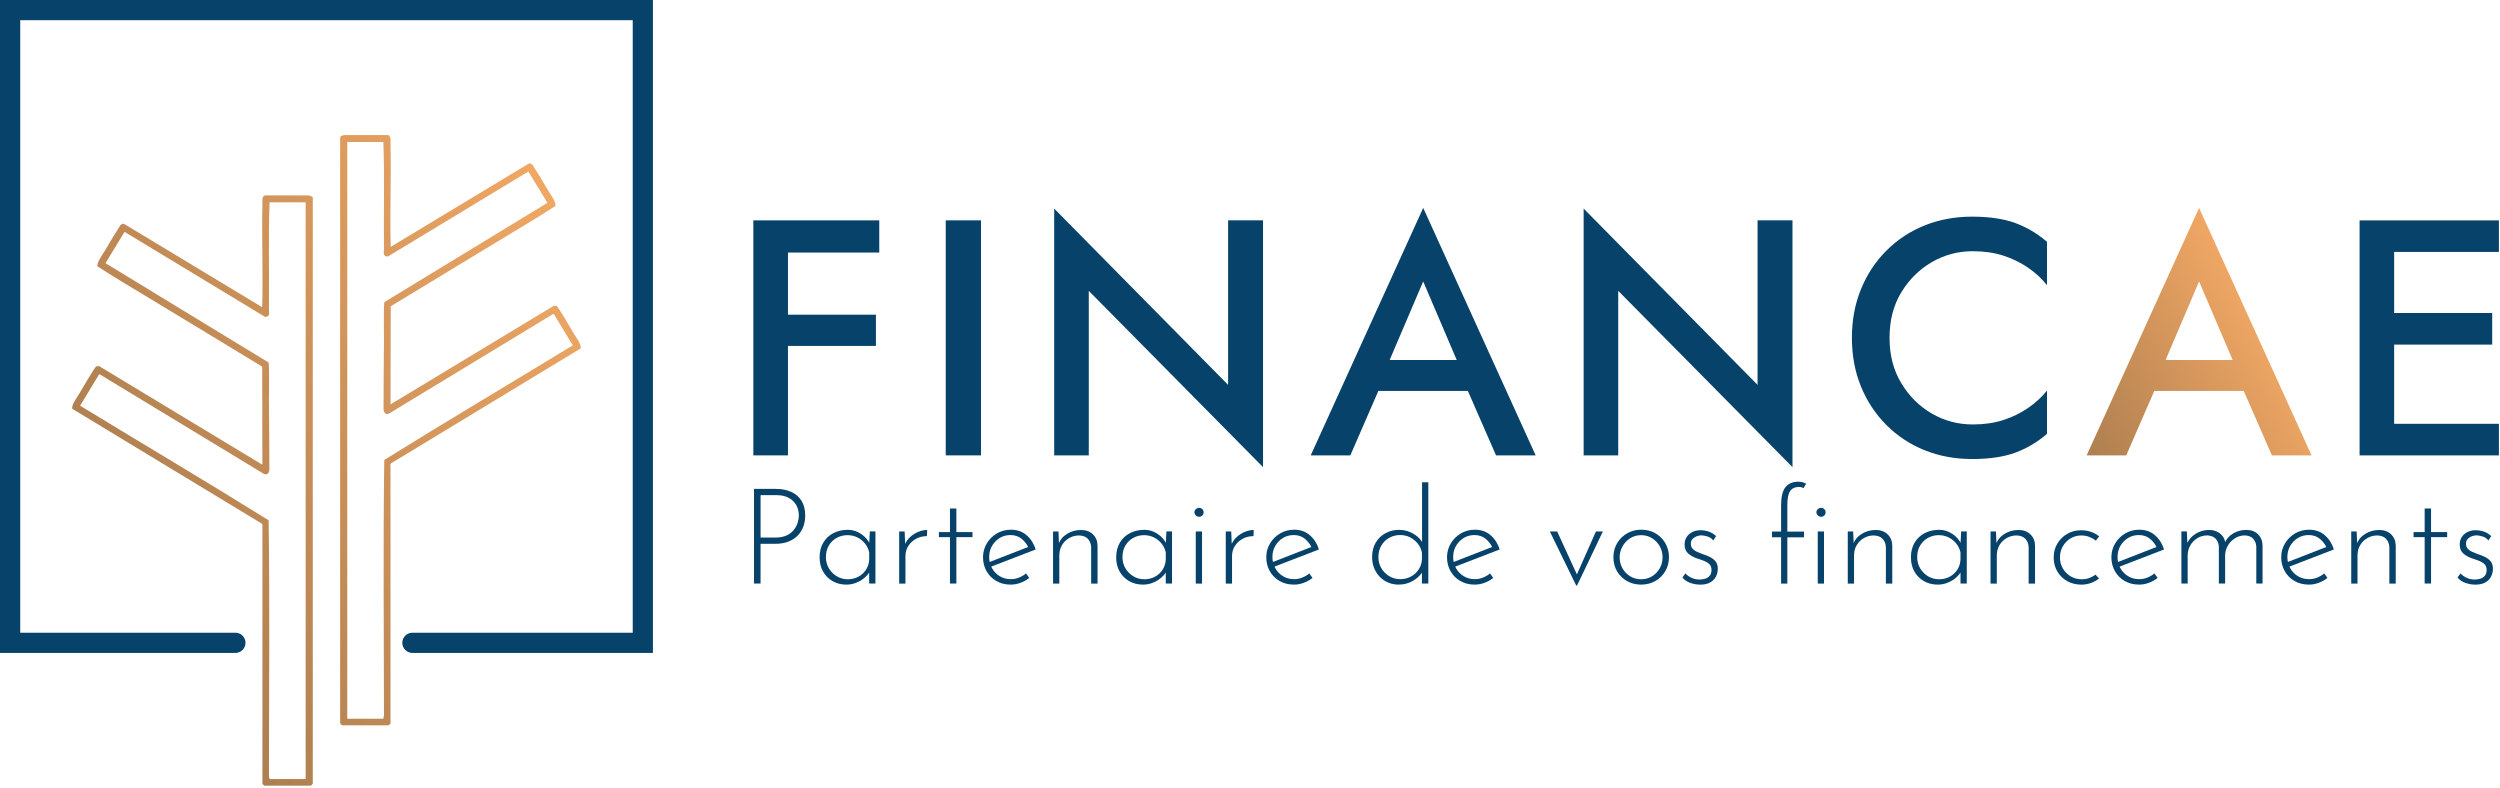 <svg xmlns="http://www.w3.org/2000/svg" width="1009" height="318" viewBox="0 0 1009 318" fill="none"><g clip-path="url(#clip0_74_52)"><path d="M887.55 83.92L842.16 183.8H858.15L869.47 157.77H905.57L916.95 183.8H932.95L887.55 83.92ZM874.03 145.3L887.55 113.59L901.1 145.3H874.02H874.03Z" fill="url(#paint0_linear_74_52)"></path><path d="M318.02 101.93V127.01H353.52V139.61H318.02V183.79H304.05V88.94H354.87V101.93H318.02Z" fill="#07426A"></path><path d="M395.93 88.93V183.79H381.7V88.93H395.93Z" fill="#07426A"></path><path d="M509.76 88.93V188.53L439.43 117.39V183.79H425.47V84.19L495.66 155.33V88.93H509.75H509.76Z" fill="#07426A"></path><path d="M574.4 83.92L529 183.8H544.99L556.31 157.77H592.43L603.81 183.8H619.8L574.41 83.92H574.4ZM560.86 145.3L574.4 113.59L587.94 145.3H560.86Z" fill="#07426A"></path><path d="M723.45 88.93V188.53L653.12 117.39V183.79H639.16V84.19L709.35 155.33V88.93H723.44H723.45Z" fill="#07426A"></path><path d="M767.36 154.65C770.52 159.89 774.63 163.98 779.69 166.91C784.75 169.85 790.26 171.31 796.22 171.31C800.74 171.31 804.83 170.72 808.48 169.55C812.14 168.38 815.48 166.75 818.51 164.67C821.54 162.59 824.09 160.24 826.17 157.62V175.1C822.29 178.44 818.02 180.97 813.36 182.69C808.71 184.41 802.9 185.26 795.95 185.26C789 185.26 782.71 184.08 776.84 181.74C770.97 179.39 765.82 176 761.39 171.58C756.96 167.15 753.53 161.96 751.09 156C748.65 150.04 747.43 143.49 747.43 136.35C747.43 129.21 748.65 122.66 751.09 116.7C753.53 110.74 756.96 105.54 761.39 101.12C765.82 96.69 770.96 93.31 776.84 90.96C782.71 88.61 789.08 87.44 795.95 87.44C802.82 87.44 808.71 88.3 813.36 90.01C818.01 91.73 822.28 94.26 826.17 97.6V115.08C824.09 112.46 821.54 110.11 818.51 108.03C815.48 105.95 812.14 104.33 808.48 103.15C804.82 101.98 800.73 101.39 796.22 101.39C790.26 101.39 784.75 102.86 779.69 105.79C774.63 108.73 770.52 112.79 767.36 117.99C764.2 123.19 762.62 129.31 762.62 136.35C762.62 143.39 764.2 149.41 767.36 154.64V154.65Z" fill="#07426A"></path><path d="M966.28 101.67V126.33H1005.85V139.07H966.28V171.05H1008.56V183.79H952.33V88.94H1008.56V101.67H966.28Z" fill="#07426A"></path><path d="M139.01 54.5H156.37C158.05 54.5 157.58 57.51 157.61 58.54C157.93 72.22 157.3 85.96 157.7 99.63L213.49 65.97C214.88 65.74 215.4 67.37 216 68.28C217.78 70.97 219.53 74.02 221.18 76.82C221.95 78.13 224.83 81.94 224.08 83.19C216.71 88.02 209 92.49 201.44 97.09C186.87 105.95 172.26 114.73 157.7 123.61L157.62 163.21L223.37 123.49C223.7 123.41 224.3 123.38 224.62 123.49C225.23 123.68 230.66 133.04 231.43 134.36C232.18 135.64 235.01 139.45 234.27 140.68L157.77 187.03C157.65 187.15 157.61 187.51 157.61 187.68V292C157.61 292.05 156.92 292.74 156.87 292.74H138.02C137.94 292.74 137.28 291.94 137.28 291.83V55.41C137.28 54.97 138.62 54.55 139.02 54.5H139.01ZM140.16 57.31V290.08H154.71L154.97 288.68C154.95 254.32 154.61 219.99 155.09 185.64C180.26 169.95 205.85 154.84 231.18 139.38L223.58 126.81L223.2 126.76L157.23 166.77C155.85 167.63 154.83 166.61 154.8 165.18C154.8 155.92 154.89 146.67 154.97 137.4C154.99 135.34 154.73 122.59 155.18 121.9L220.94 81.86L213.25 69.22L156.51 103.55C154.29 103.42 154.99 101.8 154.97 100.36C154.81 86 155.25 71.6 154.72 57.3H140.17L140.16 57.31ZM124.51 78.86H107.15C105.47 78.86 105.94 81.87 105.91 82.9C105.59 96.58 106.22 110.32 105.82 123.99L50.03 90.33C48.64 90.1 48.12 91.73 47.52 92.64C45.74 95.33 43.99 98.38 42.34 101.18C41.57 102.49 38.69 106.3 39.44 107.55C46.81 112.38 54.52 116.85 62.08 121.45C76.65 130.31 91.26 139.09 105.82 147.97L105.9 187.57L40.15 147.85C39.82 147.77 39.22 147.74 38.9 147.85C38.29 148.04 32.86 157.4 32.09 158.72C31.32 160.04 28.51 163.81 29.25 165.04L105.75 211.39C105.87 211.51 105.91 211.87 105.91 212.04V316.36C105.91 316.41 106.6 317.1 106.65 317.1H125.5C125.58 317.1 126.24 316.3 126.24 316.19V79.77C126.24 79.33 124.9 78.91 124.5 78.86H124.51ZM123.36 81.67V314.44H108.81L108.55 313.04C108.57 278.68 108.91 244.35 108.43 210C83.26 194.31 57.67 179.2 32.34 163.74L39.94 151.17L40.32 151.12L106.29 191.13C107.67 191.99 108.69 190.97 108.72 189.54C108.72 180.28 108.63 171.03 108.55 161.76C108.53 159.7 108.79 146.95 108.34 146.26L42.58 106.22L50.27 93.58L107.01 127.91C109.23 127.78 108.53 126.16 108.55 124.72C108.71 110.36 108.27 95.96 108.8 81.66H123.35L123.36 81.67Z" fill="url(#paint1_linear_74_52)"></path><path d="M263.52 263.52H166.45C164.2 263.52 162.37 261.69 162.37 259.44C162.37 257.19 164.2 255.36 166.45 255.36H255.37V8.16H8.16V255.36H95.01C97.26 255.36 99.09 257.19 99.09 259.44C99.09 261.69 97.26 263.52 95.01 263.52H0V0H263.52V263.52Z" fill="#07426A"></path><path d="M313.15 197.32C315.52 197.32 317.59 197.72 319.36 198.53C321.14 199.34 322.52 200.54 323.5 202.13C324.49 203.73 324.98 205.73 324.98 208.13C324.98 209.56 324.76 210.95 324.31 212.3C323.86 213.64 323.14 214.86 322.16 215.93C321.17 217.01 319.92 217.87 318.39 218.51C316.87 219.16 315.03 219.48 312.88 219.48H306.96V235.51H304.32V197.31H313.14L313.15 197.32ZM312.88 216.96C314.74 216.96 316.3 216.66 317.53 216.07C318.77 215.48 319.74 214.72 320.44 213.81C321.14 212.89 321.64 211.94 321.95 210.93C322.25 209.93 322.41 208.99 322.41 208.13C322.41 206.91 322.21 205.8 321.82 204.79C321.42 203.79 320.84 202.92 320.07 202.18C319.3 201.45 318.36 200.87 317.25 200.46C316.14 200.05 314.86 199.84 313.43 199.84H306.97V216.95H312.89L312.88 216.96Z" fill="#07426A"></path><path d="M341.55 235.95C339.54 235.95 337.72 235.49 336.09 234.58C334.46 233.66 333.17 232.38 332.22 230.73C331.27 229.08 330.79 227.16 330.79 224.97C330.79 222.64 331.29 220.64 332.3 218.97C333.3 217.3 334.67 216.03 336.39 215.15C338.11 214.27 340.07 213.83 342.25 213.83C344.11 213.83 345.88 214.39 347.55 215.5C349.22 216.61 350.41 218.01 351.13 219.7L350.75 220.45L351.07 214.48H353.33V235.52H350.8V229.01L351.34 229.98C351.09 230.7 350.66 231.41 350.05 232.1C349.44 232.8 348.7 233.44 347.82 234.04C346.94 234.63 345.97 235.1 344.91 235.44C343.85 235.78 342.73 235.95 341.55 235.95ZM342.09 233.8C343.67 233.8 345.09 233.47 346.37 232.8C347.64 232.14 348.67 231.21 349.46 230.03C350.25 228.85 350.7 227.48 350.81 225.94V222.93C350.52 221.6 349.96 220.42 349.12 219.38C348.28 218.34 347.25 217.51 346.03 216.9C344.81 216.29 343.48 215.99 342.05 215.99C340.47 215.99 339.02 216.36 337.69 217.09C336.36 217.83 335.3 218.86 334.52 220.18C333.73 221.51 333.34 223.07 333.34 224.86C333.34 226.51 333.73 228.01 334.52 229.35C335.31 230.69 336.38 231.77 337.72 232.58C339.06 233.39 340.53 233.79 342.1 233.79L342.09 233.8Z" fill="#07426A"></path><path d="M365.11 214.49L365.38 220.95L365.06 220.14C365.53 218.85 366.26 217.74 367.27 216.8C368.27 215.87 369.39 215.15 370.63 214.65C371.87 214.15 373.06 213.9 374.21 213.9L374.1 216.38C372.49 216.38 371.02 216.74 369.72 217.46C368.41 218.18 367.37 219.14 366.6 220.34C365.83 221.54 365.44 222.9 365.44 224.4V235.54H362.91V214.5H365.12L365.11 214.49Z" fill="#07426A"></path><path d="M383.41 205.23H385.99V214.75H392.5V216.79H385.99V235.51H383.41V216.79H378.94V214.75H383.41V205.23Z" fill="#07426A"></path><path d="M407.94 235.95C405.75 235.95 403.82 235.47 402.13 234.5C400.44 233.53 399.13 232.21 398.18 230.55C397.23 228.88 396.75 227.01 396.75 224.93C396.75 222.85 397.25 221.02 398.26 219.34C399.26 217.65 400.62 216.31 402.32 215.3C404.02 214.3 405.92 213.79 408 213.79C410.51 213.79 412.62 214.53 414.32 216C416.02 217.47 417.25 219.39 418.01 221.76L399.61 228.86L398.86 227.03L415.7 220.47L415.16 221.22C414.55 219.79 413.63 218.55 412.39 217.51C411.15 216.47 409.64 215.95 407.84 215.95C406.23 215.95 404.77 216.34 403.48 217.13C402.19 217.92 401.16 218.98 400.39 220.3C399.62 221.63 399.23 223.13 399.23 224.82C399.23 226.4 399.6 227.87 400.33 229.23C401.06 230.59 402.1 231.69 403.42 232.51C404.75 233.34 406.27 233.75 407.99 233.75C409.14 233.75 410.24 233.54 411.3 233.1C412.36 232.67 413.3 232.11 414.12 231.43L415.41 233.26C414.41 234.05 413.25 234.7 411.94 235.2C410.63 235.7 409.29 235.95 407.93 235.95H407.94Z" fill="#07426A"></path><path d="M427.2 214.49L427.47 221.11L427.15 219.82C427.76 217.99 428.92 216.55 430.62 215.49C432.32 214.43 434.22 213.9 436.3 213.9C438.27 213.9 439.87 214.48 441.09 215.65C442.31 216.82 442.94 218.33 442.97 220.2V235.53H440.39V220.9C440.35 219.54 439.92 218.41 439.1 217.51C438.27 216.61 437.07 216.15 435.5 216.11C434.1 216.11 432.79 216.45 431.57 217.13C430.35 217.81 429.37 218.76 428.64 219.98C427.9 221.2 427.54 222.62 427.54 224.23V235.53H425.01V214.49H427.22H427.2Z" fill="#07426A"></path><path d="M461.25 235.95C459.24 235.95 457.42 235.49 455.79 234.58C454.16 233.66 452.87 232.38 451.92 230.73C450.97 229.08 450.49 227.16 450.49 224.97C450.49 222.64 450.99 220.64 452 218.97C453 217.3 454.37 216.03 456.09 215.15C457.81 214.27 459.77 213.83 461.95 213.83C463.81 213.83 465.58 214.39 467.25 215.5C468.92 216.61 470.11 218.01 470.83 219.7L470.45 220.45L470.77 214.48H473.03V235.52H470.5V229.01L471.04 229.98C470.79 230.7 470.36 231.41 469.75 232.1C469.14 232.8 468.4 233.44 467.52 234.04C466.64 234.63 465.67 235.1 464.61 235.44C463.55 235.78 462.43 235.95 461.25 235.95ZM461.79 233.8C463.37 233.8 464.79 233.47 466.07 232.8C467.34 232.14 468.37 231.21 469.16 230.03C469.95 228.85 470.4 227.48 470.5 225.94V222.93C470.21 221.6 469.65 220.42 468.81 219.38C467.97 218.34 466.94 217.51 465.72 216.9C464.5 216.29 463.17 215.99 461.74 215.99C460.16 215.99 458.71 216.36 457.38 217.09C456.05 217.83 454.99 218.86 454.21 220.18C453.42 221.51 453.03 223.07 453.03 224.86C453.03 226.51 453.42 228.01 454.21 229.35C455 230.69 456.07 231.77 457.41 232.58C458.76 233.39 460.22 233.79 461.79 233.79V233.8Z" fill="#07426A"></path><path d="M482.07 206.74C482.07 206.24 482.27 205.82 482.66 205.48C483.05 205.14 483.48 204.97 483.95 204.97C484.45 204.97 484.88 205.14 485.24 205.48C485.6 205.82 485.78 206.24 485.78 206.74C485.78 207.28 485.6 207.72 485.24 208.06C484.88 208.4 484.45 208.57 483.95 208.57C483.48 208.57 483.05 208.39 482.66 208.03C482.26 207.67 482.07 207.24 482.07 206.74ZM482.61 214.49H485.14V235.53H482.61V214.49Z" fill="#07426A"></path><path d="M496.92 214.49L497.19 220.95L496.87 220.14C497.34 218.85 498.07 217.74 499.08 216.8C500.08 215.87 501.2 215.15 502.44 214.65C503.68 214.15 504.87 213.9 506.02 213.9L505.91 216.38C504.3 216.38 502.83 216.74 501.53 217.46C500.22 218.18 499.18 219.14 498.41 220.34C497.64 221.54 497.25 222.9 497.25 224.4V235.54H494.72V214.5H496.93L496.92 214.49Z" fill="#07426A"></path><path d="M522.26 235.95C520.07 235.95 518.14 235.47 516.45 234.5C514.76 233.53 513.45 232.21 512.5 230.55C511.55 228.88 511.07 227.01 511.07 224.93C511.07 222.85 511.57 221.02 512.58 219.34C513.58 217.65 514.94 216.31 516.64 215.3C518.34 214.3 520.24 213.79 522.32 213.79C524.83 213.79 526.94 214.53 528.64 216C530.34 217.47 531.57 219.39 532.33 221.76L513.93 228.86L513.18 227.03L530.02 220.47L529.48 221.22C528.87 219.79 527.95 218.55 526.71 217.51C525.47 216.47 523.96 215.95 522.16 215.95C520.55 215.95 519.09 216.34 517.8 217.13C516.51 217.92 515.48 218.98 514.71 220.3C513.94 221.63 513.55 223.13 513.55 224.82C513.55 226.4 513.92 227.87 514.65 229.23C515.38 230.59 516.42 231.69 517.74 232.51C519.07 233.34 520.59 233.75 522.31 233.75C523.46 233.75 524.56 233.54 525.62 233.1C526.68 232.67 527.62 232.11 528.44 231.43L529.73 233.26C528.73 234.05 527.57 234.7 526.26 235.2C524.95 235.7 523.61 235.95 522.25 235.95H522.26Z" fill="#07426A"></path><path d="M564.44 235.95C562.47 235.95 560.67 235.47 559.06 234.52C557.45 233.57 556.16 232.25 555.21 230.57C554.26 228.88 553.78 226.98 553.78 224.87C553.78 222.61 554.26 220.66 555.23 219.01C556.2 217.36 557.52 216.09 559.18 215.19C560.85 214.29 562.69 213.84 564.69 213.84C566.69 213.84 568.61 214.36 570.42 215.4C572.23 216.44 573.55 217.8 574.37 219.49L573.94 220.67V194.63H576.47V235.52H573.89V229.06L574.43 230.24C573.53 231.93 572.19 233.3 570.39 234.36C568.6 235.42 566.61 235.95 564.42 235.95H564.44ZM565.09 233.75C566.7 233.75 568.16 233.4 569.45 232.7C570.74 232 571.78 231.05 572.57 229.85C573.36 228.65 573.81 227.29 573.91 225.79V223.1C573.66 221.74 573.1 220.52 572.24 219.44C571.38 218.36 570.34 217.51 569.12 216.88C567.9 216.25 566.56 215.94 565.08 215.94C563.47 215.94 562 216.32 560.67 217.07C559.34 217.82 558.28 218.86 557.5 220.19C556.71 221.52 556.32 223.06 556.32 224.82C556.32 226.47 556.71 227.97 557.5 229.31C558.29 230.65 559.36 231.73 560.7 232.54C562.05 233.35 563.51 233.75 565.08 233.75H565.09Z" fill="#07426A"></path><path d="M595.21 235.95C593.02 235.95 591.09 235.47 589.4 234.5C587.71 233.53 586.4 232.21 585.45 230.55C584.5 228.88 584.02 227.01 584.02 224.93C584.02 222.85 584.52 221.02 585.53 219.34C586.53 217.65 587.89 216.31 589.59 215.3C591.29 214.3 593.19 213.79 595.27 213.79C597.78 213.79 599.89 214.53 601.59 216C603.29 217.47 604.52 219.39 605.28 221.76L586.88 228.86L586.13 227.03L602.97 220.47L602.43 221.22C601.82 219.79 600.9 218.55 599.66 217.51C598.42 216.47 596.91 215.95 595.11 215.95C593.5 215.95 592.04 216.34 590.75 217.13C589.46 217.92 588.43 218.98 587.66 220.3C586.89 221.63 586.5 223.13 586.5 224.82C586.5 226.4 586.87 227.87 587.6 229.23C588.33 230.59 589.37 231.69 590.69 232.51C592.02 233.34 593.54 233.75 595.26 233.75C596.41 233.75 597.51 233.54 598.57 233.1C599.63 232.67 600.57 232.11 601.39 231.43L602.68 233.26C601.68 234.05 600.52 234.7 599.21 235.2C597.9 235.7 596.56 235.95 595.2 235.95H595.21Z" fill="#07426A"></path><path d="M636.16 236.33L625.51 214.49H628.47L637.24 233.59L635.68 233.54L644.13 214.49H646.93L636.49 236.33H636.17H636.16Z" fill="#07426A"></path><path d="M651.17 224.87C651.17 222.83 651.66 220.96 652.65 219.27C653.64 217.59 654.98 216.25 656.68 215.26C658.38 214.27 660.29 213.78 662.41 213.78C664.53 213.78 666.48 214.27 668.17 215.26C669.86 216.25 671.18 217.58 672.15 219.27C673.12 220.96 673.6 222.82 673.6 224.87C673.6 226.92 673.12 228.78 672.15 230.46C671.18 232.15 669.85 233.48 668.14 234.47C666.44 235.46 664.51 235.95 662.36 235.95C660.21 235.95 658.34 235.47 656.66 234.52C654.97 233.57 653.64 232.26 652.65 230.59C651.66 228.92 651.17 227.01 651.17 224.86V224.87ZM653.69 224.92C653.69 226.57 654.08 228.07 654.85 229.41C655.62 230.75 656.66 231.82 657.97 232.61C659.28 233.4 660.74 233.79 662.35 233.79C663.96 233.79 665.43 233.4 666.73 232.61C668.04 231.82 669.08 230.75 669.85 229.41C670.62 228.07 671.01 226.57 671.01 224.92C671.01 223.27 670.62 221.77 669.85 220.43C669.08 219.09 668.04 218.01 666.73 217.2C665.42 216.39 663.96 215.99 662.35 215.99C660.74 215.99 659.22 216.41 657.91 217.25C656.6 218.09 655.57 219.2 654.82 220.56C654.07 221.92 653.69 223.38 653.69 224.92Z" fill="#07426A"></path><path d="M686.08 235.95C684.86 235.95 683.59 235.73 682.26 235.28C680.93 234.83 679.86 234.11 679.03 233.1L680.21 231.43C680.93 232.18 681.78 232.78 682.77 233.23C683.76 233.68 684.81 233.9 685.92 233.9C686.74 233.9 687.52 233.78 688.26 233.55C688.99 233.32 689.6 232.91 690.06 232.34C690.53 231.77 690.76 230.99 690.76 230.03C690.76 229.07 690.48 228.25 689.93 227.72C689.37 227.18 688.67 226.74 687.83 226.4C686.99 226.06 686.1 225.75 685.17 225.46C683.63 224.96 682.36 224.28 681.38 223.42C680.39 222.56 679.9 221.34 679.9 219.76C679.9 218.61 680.18 217.61 680.73 216.75C681.29 215.89 682.05 215.22 683.02 214.73C683.99 214.25 685.08 214 686.3 214C687.41 214 688.51 214.18 689.61 214.54C690.7 214.9 691.7 215.51 692.6 216.37L691.47 218.15C690.9 217.36 690.13 216.82 689.18 216.54C688.23 216.25 687.4 216.09 686.68 216.06C686.07 216.06 685.43 216.19 684.77 216.44C684.11 216.69 683.55 217.06 683.1 217.54C682.65 218.02 682.43 218.66 682.43 219.45C682.43 220.24 682.66 220.95 683.13 221.47C683.6 221.99 684.2 222.41 684.93 222.73C685.66 223.05 686.43 223.36 687.22 223.65C688.26 223.97 689.24 224.36 690.15 224.81C691.06 225.26 691.82 225.85 692.41 226.59C693 227.33 693.3 228.3 693.3 229.52C693.3 230.74 693.03 231.84 692.49 232.83C691.95 233.82 691.15 234.59 690.1 235.14C689.04 235.7 687.71 235.97 686.09 235.97L686.08 235.95Z" fill="#07426A"></path><path d="M718.85 235.52V216.85H715.19V214.54H718.85V203.94C718.85 200.57 719.43 198.14 720.6 196.65C721.77 195.16 723.5 194.42 725.79 194.42C726.29 194.42 726.83 194.48 727.4 194.61C727.97 194.74 728.49 194.94 728.96 195.23L727.88 197.06C727.63 196.88 727.35 196.75 727.05 196.66C726.74 196.57 726.39 196.53 726 196.53C724.46 196.53 723.3 197.07 722.53 198.14C721.76 199.22 721.37 201.14 721.37 203.9V214.55H728.1V216.86H721.37V235.53H718.84L718.85 235.52ZM733.1 206.74C733.1 206.24 733.3 205.82 733.69 205.48C734.08 205.14 734.53 204.97 735.03 204.97C735.5 204.97 735.91 205.14 736.27 205.48C736.63 205.82 736.81 206.24 736.81 206.74C736.81 207.28 736.63 207.72 736.27 208.06C735.91 208.4 735.5 208.57 735.03 208.57C734.53 208.57 734.08 208.39 733.69 208.03C733.29 207.67 733.1 207.24 733.1 206.74ZM733.64 214.49H736.17V235.53H733.64V214.49Z" fill="#07426A"></path><path d="M747.95 214.49L748.22 221.11L747.9 219.82C748.51 217.99 749.67 216.55 751.37 215.49C753.07 214.43 754.97 213.9 757.05 213.9C759.02 213.9 760.62 214.48 761.84 215.65C763.06 216.82 763.69 218.33 763.72 220.2V235.53H761.14V220.9C761.1 219.54 760.67 218.41 759.85 217.51C759.02 216.61 757.82 216.15 756.25 216.11C754.85 216.11 753.54 216.45 752.32 217.13C751.1 217.81 750.12 218.76 749.39 219.98C748.65 221.2 748.29 222.62 748.29 224.23V235.53H745.76V214.49H747.97H747.95Z" fill="#07426A"></path><path d="M782.01 235.95C780 235.95 778.18 235.49 776.55 234.58C774.92 233.66 773.63 232.38 772.68 230.73C771.73 229.08 771.25 227.16 771.25 224.97C771.25 222.64 771.75 220.64 772.76 218.97C773.76 217.3 775.13 216.03 776.85 215.15C778.57 214.27 780.53 213.83 782.71 213.83C784.57 213.83 786.34 214.39 788.01 215.5C789.68 216.61 790.87 218.01 791.59 219.7L791.21 220.45L791.53 214.48H793.79V235.52H791.26V229.01L791.8 229.98C791.55 230.7 791.12 231.41 790.51 232.1C789.9 232.8 789.16 233.44 788.28 234.04C787.4 234.63 786.43 235.1 785.37 235.44C784.31 235.78 783.19 235.95 782.01 235.95ZM782.54 233.8C784.12 233.8 785.54 233.47 786.82 232.8C788.09 232.14 789.12 231.21 789.91 230.03C790.7 228.85 791.15 227.48 791.25 225.94V222.93C790.96 221.6 790.4 220.42 789.56 219.38C788.72 218.34 787.69 217.51 786.47 216.9C785.25 216.29 783.92 215.99 782.49 215.99C780.91 215.99 779.46 216.36 778.13 217.09C776.8 217.83 775.74 218.86 774.96 220.18C774.17 221.51 773.78 223.07 773.78 224.86C773.78 226.51 774.17 228.01 774.96 229.35C775.75 230.69 776.82 231.77 778.16 232.58C779.51 233.39 780.97 233.79 782.54 233.79V233.8Z" fill="#07426A"></path><path d="M805.57 214.49L805.84 221.11L805.52 219.82C806.13 217.99 807.29 216.55 808.99 215.49C810.69 214.43 812.59 213.9 814.67 213.9C816.64 213.9 818.24 214.48 819.46 215.65C820.68 216.82 821.31 218.33 821.34 220.2V235.53H818.76V220.9C818.72 219.54 818.29 218.41 817.47 217.51C816.64 216.61 815.44 216.15 813.87 216.11C812.47 216.11 811.16 216.45 809.94 217.13C808.72 217.81 807.74 218.76 807.01 219.98C806.27 221.2 805.91 222.62 805.91 224.23V235.53H803.38V214.49H805.59H805.57Z" fill="#07426A"></path><path d="M847.16 233.48C846.19 234.27 845.1 234.88 843.88 235.31C842.66 235.74 841.39 235.96 840.06 235.96C837.91 235.96 835.99 235.48 834.3 234.53C832.61 233.58 831.29 232.28 830.32 230.63C829.35 228.98 828.87 227.1 828.87 224.98C828.87 222.86 829.37 220.98 830.38 219.33C831.38 217.68 832.72 216.38 834.39 215.43C836.06 214.48 837.88 214.01 839.85 214.01C841.32 214.01 842.68 214.22 843.94 214.66C845.19 215.09 846.29 215.7 847.22 216.49L845.88 218.21C845.13 217.6 844.25 217.1 843.24 216.7C842.24 216.31 841.16 216.11 840.01 216.11C838.43 216.11 836.99 216.51 835.68 217.29C834.37 218.08 833.33 219.15 832.56 220.49C831.79 221.83 831.4 223.33 831.4 224.98C831.4 226.63 831.79 228.07 832.56 229.42C833.33 230.76 834.39 231.83 835.73 232.62C837.07 233.41 838.57 233.8 840.22 233.8C841.3 233.8 842.3 233.63 843.23 233.29C844.16 232.95 845.01 232.49 845.76 231.92L847.16 233.48Z" fill="#07426A"></path><path d="M863.35 235.95C861.16 235.95 859.23 235.47 857.54 234.5C855.85 233.53 854.54 232.21 853.59 230.55C852.64 228.88 852.16 227.01 852.16 224.93C852.16 222.85 852.66 221.02 853.67 219.34C854.67 217.65 856.03 216.31 857.73 215.3C859.43 214.3 861.33 213.79 863.41 213.79C865.92 213.79 868.03 214.53 869.73 216C871.43 217.47 872.66 219.39 873.42 221.76L855.02 228.86L854.27 227.03L871.11 220.47L870.57 221.22C869.96 219.79 869.04 218.55 867.8 217.51C866.56 216.47 865.05 215.95 863.25 215.95C861.64 215.95 860.18 216.34 858.89 217.13C857.6 217.92 856.57 218.98 855.8 220.3C855.03 221.63 854.64 223.13 854.64 224.82C854.64 226.4 855.01 227.87 855.74 229.23C856.47 230.59 857.51 231.69 858.83 232.51C860.16 233.34 861.68 233.75 863.4 233.75C864.55 233.75 865.65 233.54 866.71 233.1C867.77 232.67 868.71 232.11 869.53 231.43L870.82 233.26C869.82 234.05 868.66 234.7 867.35 235.2C866.04 235.7 864.7 235.95 863.34 235.95H863.35Z" fill="#07426A"></path><path d="M882.61 214.49L882.88 220.35L882.5 219.81C883.22 217.98 884.41 216.54 886.08 215.48C887.75 214.42 889.57 213.89 891.54 213.89C892.72 213.89 893.79 214.11 894.74 214.56C895.69 215.01 896.46 215.62 897.05 216.39C897.64 217.16 897.99 218.05 898.1 219.05L897.78 219.37C898.53 217.58 899.72 216.21 901.33 215.28C902.94 214.35 904.68 213.88 906.55 213.88C908.56 213.88 910.15 214.46 911.34 215.63C912.52 216.8 913.13 218.31 913.17 220.18V235.51H910.64V220.72C910.6 219.47 910.21 218.4 909.46 217.52C908.71 216.64 907.56 216.17 906.02 216.09C904.62 216.09 903.33 216.45 902.15 217.17C900.97 217.89 900.01 218.84 899.27 220.02C898.53 221.2 898.13 222.53 898.06 224V235.51H895.53V220.72C895.49 219.47 895.09 218.4 894.32 217.52C893.55 216.64 892.39 216.17 890.85 216.09C889.42 216.09 888.1 216.45 886.9 217.17C885.7 217.89 884.74 218.86 884.02 220.1C883.3 221.34 882.94 222.71 882.94 224.22V235.52H880.41V214.48H882.62L882.61 214.49Z" fill="#07426A"></path><path d="M931.89 235.95C929.7 235.95 927.77 235.47 926.08 234.5C924.39 233.53 923.08 232.21 922.13 230.55C921.18 228.88 920.7 227.01 920.7 224.93C920.7 222.85 921.2 221.02 922.21 219.34C923.21 217.65 924.57 216.31 926.27 215.3C927.97 214.3 929.87 213.79 931.95 213.79C934.46 213.79 936.57 214.53 938.27 216C939.97 217.47 941.2 219.39 941.96 221.76L923.56 228.86L922.81 227.03L939.65 220.47L939.11 221.22C938.5 219.79 937.58 218.55 936.34 217.51C935.1 216.47 933.59 215.95 931.79 215.95C930.18 215.95 928.72 216.34 927.43 217.13C926.14 217.92 925.11 218.98 924.34 220.3C923.57 221.63 923.18 223.13 923.18 224.82C923.18 226.4 923.55 227.87 924.28 229.23C925.01 230.59 926.05 231.69 927.37 232.51C928.7 233.34 930.22 233.75 931.94 233.75C933.09 233.75 934.19 233.54 935.25 233.1C936.31 232.67 937.25 232.11 938.07 231.43L939.36 233.26C938.36 234.05 937.2 234.7 935.89 235.2C934.58 235.7 933.24 235.95 931.88 235.95H931.89Z" fill="#07426A"></path><path d="M951.15 214.49L951.42 221.11L951.1 219.82C951.71 217.99 952.87 216.55 954.57 215.49C956.27 214.43 958.17 213.9 960.25 213.9C962.22 213.9 963.82 214.48 965.04 215.65C966.26 216.82 966.89 218.33 966.92 220.2V235.53H964.34V220.9C964.3 219.54 963.87 218.41 963.05 217.51C962.22 216.61 961.02 216.15 959.45 216.11C958.05 216.11 956.74 216.45 955.52 217.13C954.3 217.81 953.32 218.76 952.59 219.98C951.85 221.2 951.49 222.62 951.49 224.23V235.53H948.96V214.49H951.17H951.15Z" fill="#07426A"></path><path d="M978.59 205.23H981.17V214.75H987.68V216.79H981.17V235.51H978.59V216.79H974.12V214.75H978.59V205.23Z" fill="#07426A"></path><path d="M998.92 235.95C997.7 235.95 996.43 235.73 995.1 235.28C993.77 234.83 992.7 234.11 991.87 233.1L993.05 231.43C993.77 232.18 994.62 232.78 995.61 233.23C996.6 233.68 997.65 233.9 998.76 233.9C999.58 233.9 1000.36 233.78 1001.1 233.55C1001.83 233.32 1002.44 232.91 1002.9 232.34C1003.37 231.77 1003.6 230.99 1003.6 230.03C1003.6 229.07 1003.32 228.25 1002.77 227.72C1002.21 227.18 1001.51 226.74 1000.67 226.4C999.83 226.06 998.94 225.75 998.01 225.46C996.47 224.96 995.2 224.28 994.22 223.42C993.23 222.56 992.74 221.34 992.74 219.76C992.74 218.61 993.02 217.61 993.57 216.75C994.13 215.89 994.89 215.22 995.86 214.73C996.83 214.25 997.92 214 999.14 214C1000.25 214 1001.35 214.18 1002.45 214.54C1003.54 214.9 1004.54 215.51 1005.44 216.37L1004.31 218.15C1003.74 217.36 1002.97 216.82 1002.02 216.54C1001.07 216.25 1000.24 216.09 999.52 216.06C998.91 216.06 998.27 216.19 997.61 216.44C996.95 216.69 996.39 217.06 995.94 217.54C995.49 218.02 995.27 218.66 995.27 219.45C995.27 220.24 995.5 220.95 995.97 221.47C996.44 221.99 997.04 222.41 997.77 222.73C998.5 223.05 999.27 223.36 1000.06 223.65C1001.1 223.97 1002.08 224.36 1002.99 224.81C1003.9 225.26 1004.66 225.85 1005.25 226.59C1005.84 227.33 1006.14 228.3 1006.14 229.52C1006.14 230.74 1005.87 231.84 1005.33 232.83C1004.79 233.82 1003.99 234.59 1002.94 235.14C1001.88 235.7 1000.55 235.97 998.93 235.97L998.92 235.95Z" fill="#07426A"></path></g><defs><linearGradient id="paint0_linear_74_52" x1="837.56" y1="175.82" x2="914.85" y2="131.2" gradientUnits="userSpaceOnUse"><stop offset="0.01" stop-color="#AE7F50"></stop><stop offset="1" stop-color="#F0A764"></stop></linearGradient><linearGradient id="paint1_linear_74_52" x1="52.52" y1="223.87" x2="242.81" y2="114.01" gradientUnits="userSpaceOnUse"><stop offset="0.01" stop-color="#AE7F50"></stop><stop offset="1" stop-color="#F0A764"></stop></linearGradient><clipPath id="clip0_74_52"><rect width="1008.56" height="317.09" fill="white"></rect></clipPath></defs></svg>